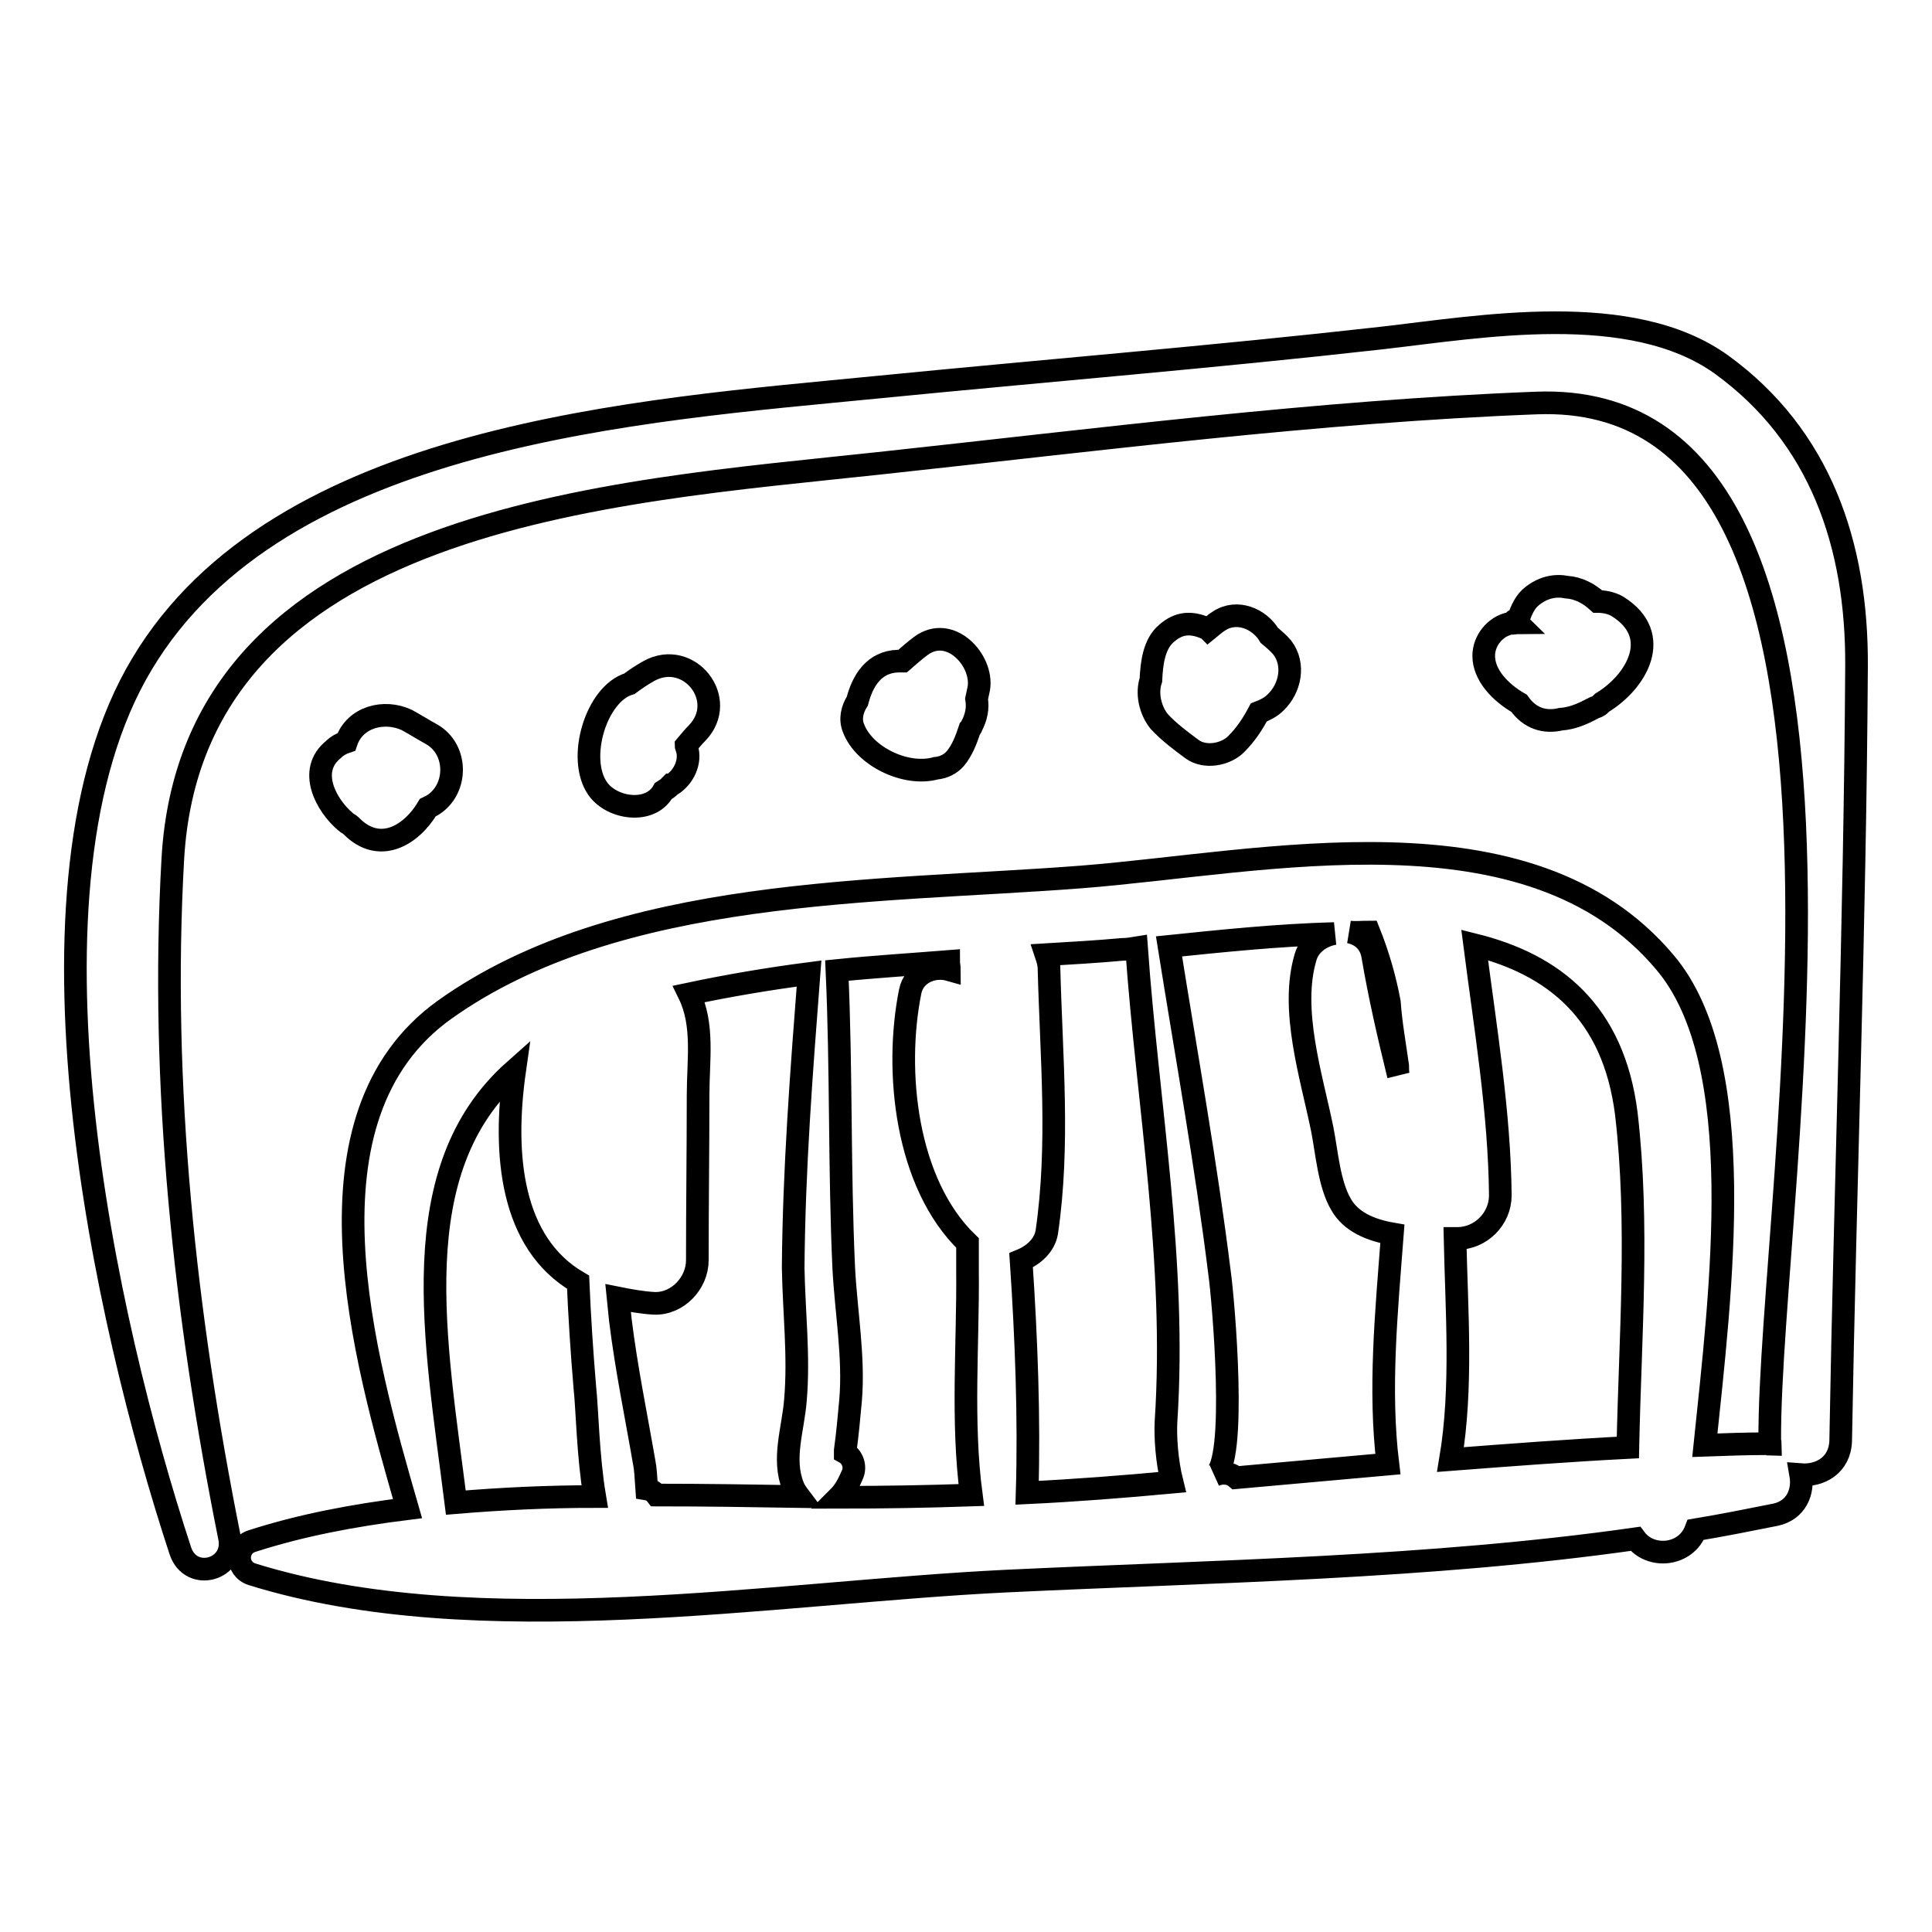<?xml version="1.0" encoding="utf-8"?>
<!-- Svg Vector Icons : http://www.onlinewebfonts.com/icon -->
<!DOCTYPE svg PUBLIC "-//W3C//DTD SVG 1.1//EN" "http://www.w3.org/Graphics/SVG/1.1/DTD/svg11.dtd">
<svg version="1.1" xmlns="http://www.w3.org/2000/svg" xmlns:xlink="http://www.w3.org/1999/xlink" x="0px" y="0px" viewBox="0 0 256 256" enable-background="new 0 0 256 256" xml:space="preserve">
<g><g><g><g><path stroke-width="3" fill-opacity="0" stroke="#000000"  d="M228.1,48.3c-12-8.6-31.9-5-45.1-3.5c-22.2,2.5-44.4,4.3-66.7,6.5C84.8,54.4,37,57.5,18.8,88c-17.7,29.5-4.9,87.1,5.1,117.5c1.4,4.2,7.4,2.5,6.5-1.8c-5.9-29.5-9.2-59.8-7.5-89.9c2.6-45.4,58.4-48.6,93.5-52.4c28.8-3.1,58.3-6.9,87.2-8c50.2-1.9,30.7,104.6,30.9,137.5c0,0.2,0.1,0.3,0.1,0.5c-0.2,0-0.3-0.1-0.5-0.1c-2.7,0-5.4,0.1-8.2,0.2c2.1-20.3,6-50.7-5.3-64c-18-21.4-53.1-13.2-77.3-11.3c-27.1,2.1-61.4,1.2-84.4,17.6c-19.8,14.2-10.7,46-4.9,66.1c-7.2,0.9-14.1,2.2-20.6,4.3c-2.2,0.7-2.2,3.7,0,4.4c29.9,9.3,69,2.4,100,0.9c27.3-1.3,55.9-1.7,83.3-5.6c2,2.7,6.7,2.3,8-1.2c3.6-0.6,7.1-1.3,10.6-2c2.7-0.6,3.7-3,3.3-5.3c2.5,0.2,5.2-1.2,5.3-4.5c0.6-34.2,1.9-68.4,2.1-102.6C246.1,72.2,241.2,57.8,228.1,48.3z M60.4,199.1c-2.7-21.5-7.1-44.1,7.8-57.3c-1.6,11.2-0.5,22.9,8.4,28.1c0.2,4.6,0.5,9.3,0.9,14c0.3,2.7,0.4,9,1.3,14.4C72.5,198.3,66.4,198.6,60.4,199.1z M105.4,185.5c-0.3,3.9-1.8,7.8-0.3,11.5c0.2,0.5,0.5,0.9,0.8,1.3c-6.2-0.1-12.5-0.2-18.9-0.2c-0.3-0.4-0.7-0.7-1.3-0.8c-0.1-1.5-0.2-2.9-0.3-3.3c-1.1-6.4-2.4-12.6-3.2-19.1c-0.1-1-0.2-1.9-0.3-2.9c1.5,0.3,3.1,0.6,4.8,0.7c3.1,0.1,5.7-2.7,5.7-5.7c0-7.3,0.1-14.6,0.1-21.9c0-4.6,0.8-9.3-1.2-13.4c5.2-1.1,10.5-2,15.9-2.7c-1,13-2,25.9-2.1,39C105.2,173.8,105.9,179.7,105.4,185.5z M111.1,198.4c0.7-0.7,1.2-1.5,1.8-2.9c0.6-1.2,0-2.5-0.9-3c0-0.1,0-0.2,0-0.3c0.3-2.2,0.5-4.4,0.7-6.6c0.5-5.7-0.6-11.8-0.9-17.6c-0.6-13.1-0.3-26.2-0.9-39.4c4.9-0.5,9.8-0.8,14.8-1.2c0,0.4,0.1,0.7,0.1,1.1c-2.1-0.6-4.7,0.4-5.2,2.9c-2.1,10.5-0.6,25.4,7.6,33.3c0,1.2,0,2.4,0,3.6c0.1,9.6-0.8,20,0.5,29.8C122.9,198.3,117.1,198.4,111.1,198.4z M181.4,123.5c1.2,3,2.1,6.1,2.7,9.3c0.2,2.8,0.7,5.6,1.1,8.4c0,0.4,0,0.9,0.1,1.3c-1.3-5.3-2.5-10.5-3.4-15.8c-0.3-1.9-1.6-2.9-3.1-3.2C179.6,123.6,180.5,123.5,181.4,123.5z M136.1,197.8c0.3-9.9-0.1-20.4-0.8-30.8c1.7-0.7,3.1-2,3.4-3.7c1.7-11.6,0.6-23.2,0.3-34.9c0-0.7-0.2-1.3-0.4-1.9c3.4-0.2,6.8-0.4,10.1-0.7c0.6,0,1.3-0.1,1.9-0.2c1.5,21,5.3,41.6,3.9,62.8c-0.1,2,0.1,5.2,0.8,8C148.8,197,142.4,197.5,136.1,197.8z M163.8,195.8c-0.7-0.6-1.8-0.8-2.9-0.3c3.1-1.4,1.2-23.3,0.7-26.8c-1.8-14.5-4.4-28.9-6.7-43.3c6.8-0.7,14.4-1.5,21.9-1.7c-1.7,0.3-3.3,1.4-3.8,3.1c-2.1,7,0.8,15.9,2.2,22.8c0.6,3,0.9,7.3,2.5,10c1.3,2.3,3.9,3.4,6.8,3.9c-0.8,10.4-1.8,20.7-0.6,30.5C177.3,194.6,170.6,195.2,163.8,195.8z M215.7,191.8c-7.8,0.4-15.7,1-23.5,1.6c1.6-9.5,0.8-19.9,0.6-29.3c0.1,0,0.2,0,0.3,0c3.1,0,5.7-2.6,5.7-5.7c-0.1-11-2-22.3-3.4-33.2c10.4,2.6,18.4,8.8,20.1,22.4C217.2,162.2,216,177.1,215.7,191.8z"/><path stroke-width="3" fill-opacity="0" stroke="#000000"  d="M57.2,97.3c-1.1-0.6-2.2-1.3-3.3-1.9c-3-1.4-6.9-0.4-8,2.9c-0.6,0.2-1.2,0.5-1.7,1c-3.5,2.8-1,7.4,1.6,9.6c0.2,0.2,0.5,0.3,0.7,0.5c0,0,0,0,0.1,0.1c3.7,3.7,7.9,1.2,10.1-2.5c0.2-0.1,0.4-0.2,0.6-0.3C60.7,104.6,60.7,99.3,57.2,97.3z"/><path stroke-width="3" fill-opacity="0" stroke="#000000"  d="M86,88.9c-0.9,0.5-1.8,1.1-2.6,1.7c-4.4,1.3-7,9.9-4.2,13.9c1.9,2.7,7,3.4,8.7,0.3c0.3-0.2,0.7-0.4,0.9-0.7c0,0,0,0,0.1-0.1c0,0,0,0,0.1,0c0,0,0,0,0,0c1.6-1,2.6-3.1,2-4.9c0-0.1-0.1-0.2-0.1-0.3c0.5-0.6,1-1.2,1.5-1.7C96.6,92.7,91.3,86,86,88.9z"/><path stroke-width="3" fill-opacity="0" stroke="#000000"  d="M122,85.6c-0.8,0.6-1.6,1.3-2.4,2c-0.2,0-0.4,0-0.6,0c-3.2,0.1-4.7,2.6-5.4,5.3c-0.7,1.1-1,2.4-0.5,3.6c1.4,3.7,6.9,6.4,10.9,5.3c1-0.1,1.9-0.5,2.6-1.3c0.9-1.1,1.4-2.4,1.9-3.9c0.1-0.1,0.2-0.2,0.2-0.3c0.7-1.3,0.9-2.5,0.7-3.7c0.1-0.5,0.2-0.9,0.3-1.4C130.3,87.5,125.9,82.7,122,85.6z"/><path stroke-width="3" fill-opacity="0" stroke="#000000"  d="M169.9,85.8c-0.5-0.6-1.1-1.1-1.7-1.6c-1.3-2.2-4.3-3.5-6.7-1.9c-0.5,0.3-0.9,0.7-1.4,1.1c0,0-0.1-0.1-0.1-0.1c-0.1,0-0.2-0.1-0.3-0.1c-1.9-0.8-3.5-0.7-5.1,0.7c-1.7,1.4-2,4-2.1,6.2c-0.6,1.8-0.1,4,1.1,5.5c1.3,1.4,2.9,2.6,4.4,3.7c1.7,1.2,4.4,0.7,5.8-0.7c1.3-1.3,2.2-2.7,3-4.2c0.8-0.3,1.6-0.7,2.2-1.3C171,91.2,171.6,88,169.9,85.8z"/><path stroke-width="3" fill-opacity="0" stroke="#000000"  d="M214.4,80.4c-0.8-0.5-1.8-0.7-2.7-0.7c-1.2-1.1-2.6-1.8-4.1-1.9c-1.5-0.3-3.1,0-4.6,1.2c-0.9,0.7-1.4,1.8-1.8,3c-0.3,0.1-0.6,0.2-0.8,0.4c0.4,0,0.6,0,0.7,0.1c0,0,0,0,0,0c-0.1,0-0.4,0.1-1,0.1c-2,0.4-3.5,2.3-3.5,4.3c0,2.5,2.1,4.8,4.7,6.3c1.4,2,3.4,2.6,5.5,2.1c1.5-0.1,2.9-0.7,4.2-1.4c0.2-0.1,0.4-0.2,0.7-0.3c0.2-0.1,0.4-0.3,0.6-0.5C216.9,90.3,220.4,84.2,214.4,80.4z"/></g></g><g></g><g></g><g></g><g></g><g></g><g></g><g></g><g></g><g></g><g></g><g></g><g></g><g></g><g></g><g></g></g></g>
</svg>